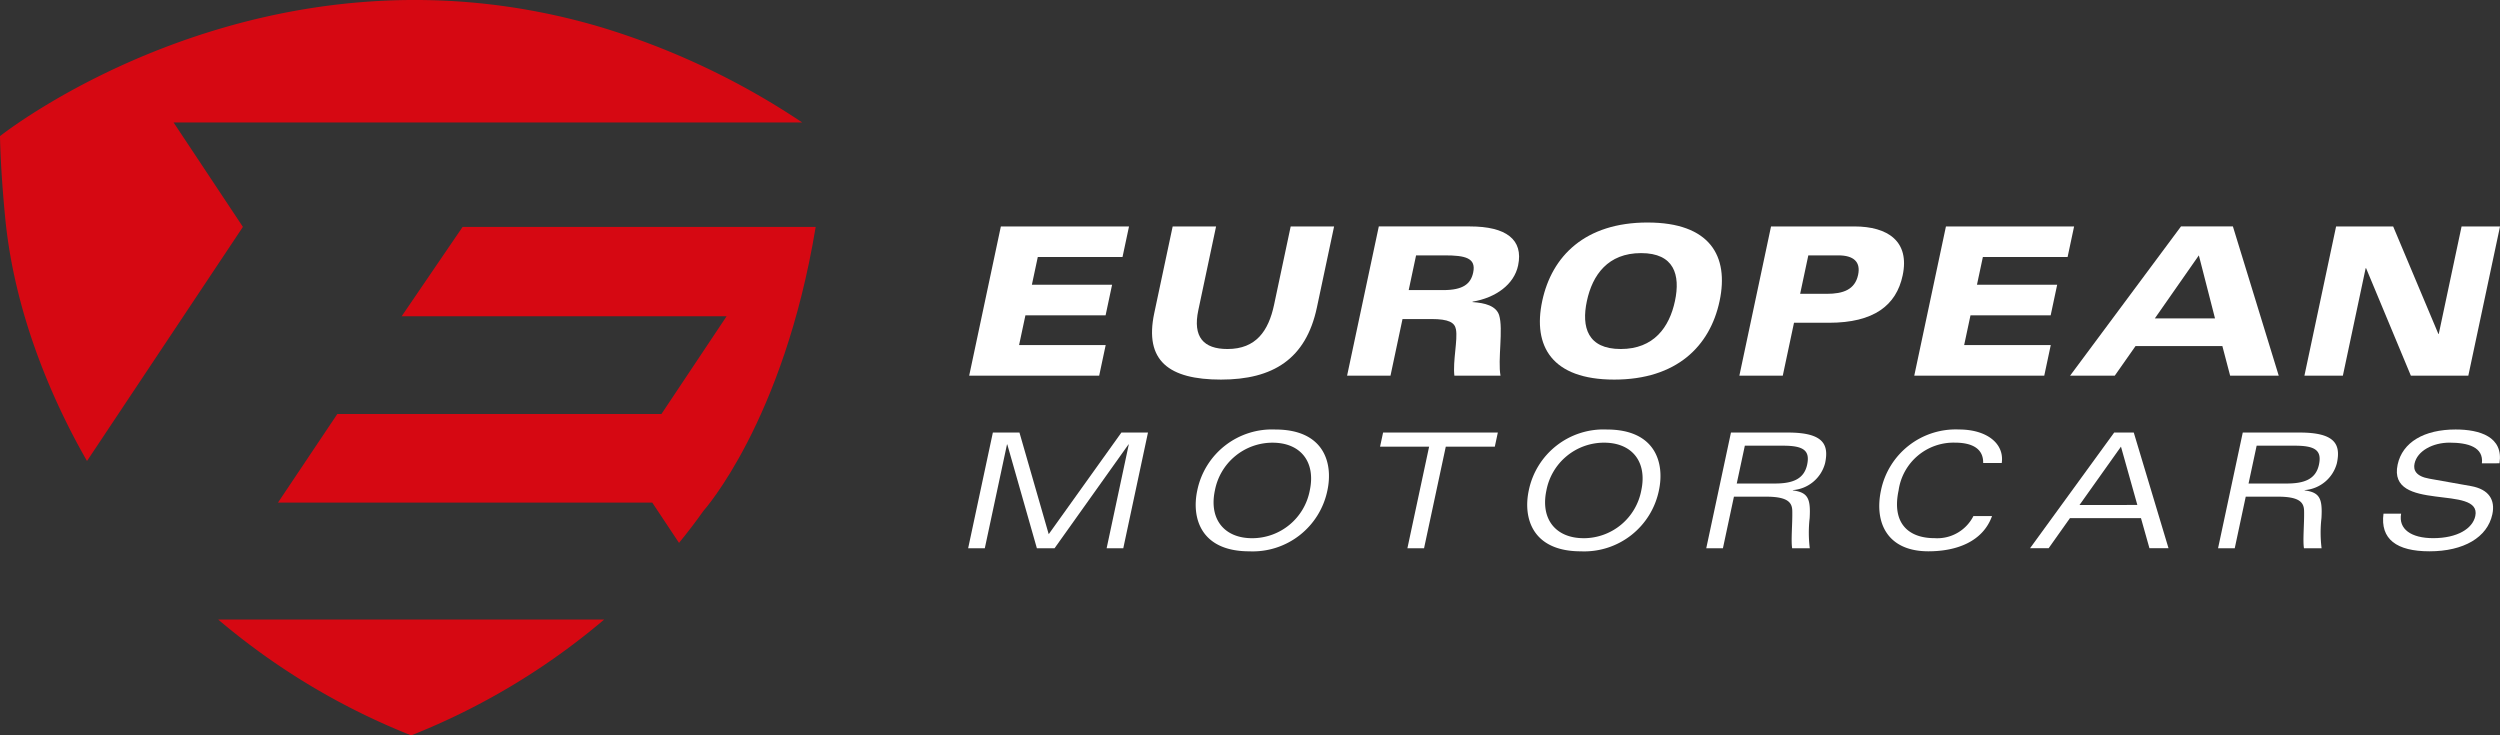 <svg xmlns="http://www.w3.org/2000/svg" width="276" height="81.191" viewBox="0 0 276 81.191">
  <rect x="0" y="0" width="276" height="81.191" fill="#333333" stroke="none"/>
  <g id="Group_8824" data-name="Group 8824" transform="translate(-210 -7854.404)">
    <path id="Path_19496" data-name="Path 19496" d="M27.315,77.563A76.407,76.407,0,0,0,48.541,90.321l.086.039.079-.039A76.413,76.413,0,0,0,69.933,77.563Z" transform="translate(206.771 7845.235)" fill="#d60812"/>
    <path id="Path_19497" data-name="Path 19497" d="M55.187,28.407l-6.732,9.868H84.329l-7.193,10.79H41.353l-6.548,9.776H76.121l2.957,4.45q1.439-1.762,2.71-3.552S90.621,49.9,94.165,28.407Z" transform="translate(205.886 7851.047)" fill="#d60812"/>
    <path id="Path_19498" data-name="Path 19498" d="M9.605,50.894,26.817,25.049,19.163,13.52h69.4A83.246,83.246,0,0,0,66.3,2.987C28.976-8.045,0,15.029,0,15.029s.035,3.525.582,9.1C1.682,35.344,6.3,45.135,9.605,50.894" transform="translate(210 7854.404)" fill="#d60812"/>
    <path id="Path_19499" data-name="Path 19499" d="M124.839,28.35h14.149l-.718,3.376h-9.354l-.651,3.057h8.855l-.718,3.379H127.55l-.7,3.286h9.561l-.717,3.376H121.342Z" transform="translate(195.656 7851.053)" fill="#fff"/>
    <path id="Path_19500" data-name="Path 19500" d="M162.436,37.294c-1.209,5.705-4.861,7.964-10.589,7.964-5.75,0-8.481-2.075-7.37-7.325l2.036-9.583h4.792l-1.96,9.243c-.631,2.965.572,4.289,3.219,4.289,3.147,0,4.527-1.986,5.144-4.884l1.834-8.648h4.792Z" transform="translate(192.95 7851.053)" fill="#fff"/>
    <path id="Path_19501" data-name="Path 19501" d="M172.157,28.349h10.064c3.971,0,5.926,1.438,5.314,4.312-.444,2.1-2.465,3.56-5.024,3.993l-.008.048c1.371.089,2.6.411,2.935,1.438.481,1.505-.165,4.973.156,6.685H180.5c-.184-1.6.389-3.971.174-5.113-.137-.751-.785-1.139-2.7-1.139h-3.2l-1.326,6.252h-4.792Zm3.3,7.029h3.812c2.192,0,3.043-.684,3.308-1.941.341-1.6-.852-1.893-3.158-1.893h-3.147Z" transform="translate(190.063 7851.053)" fill="#fff"/>
    <path id="Path_19502" data-name="Path 19502" d="M204.682,27.859c6.892,0,9.006,3.695,7.95,8.671S207.894,45.2,201,45.2s-9.006-3.7-7.95-8.671,4.739-8.671,11.631-8.671M201.72,41.824c3.65,0,5.367-2.4,5.984-5.294s-.086-5.294-3.739-5.294-5.367,2.4-5.984,5.294.086,5.294,3.739,5.294" transform="translate(187.21 7851.111)" fill="#fff"/>
    <path id="Path_19503" data-name="Path 19503" d="M221.264,28.35h9.2c3.695,0,6.133,1.642,5.331,5.409-.7,3.308-3.183,5.225-8.137,5.225H223.8l-1.24,5.842h-4.792Zm3.214,7.439h2.943c1.8,0,3.111-.455,3.457-2.1.3-1.416-.48-2.145-2.189-2.145H225.38Z" transform="translate(184.258 7851.053)" fill="#fff"/>
    <path id="Path_19504" data-name="Path 19504" d="M243.163,28.35h14.149l-.718,3.376H247.24l-.651,3.057h8.855l-.718,3.379h-8.852l-.7,3.286h9.561l-.717,3.376H239.666Z" transform="translate(181.669 7851.053)" fill="#fff"/>
    <path id="Path_19505" data-name="Path 19505" d="M271.42,28.349h5.731l5.06,16.475h-5.365l-.857-3.264H266.4l-2.29,3.264h-4.932Zm1.972,3.195L268.535,38.5h6.641Z" transform="translate(179.361 7851.053)" fill="#fff"/>
    <path id="Path_19506" data-name="Path 19506" d="M292.01,28.35h6.3l4.99,11.865h.045l2.518-11.865h4.245l-3.5,16.475h-6.344l-4.942-11.865h-.048l-2.516,11.865h-4.245Z" transform="translate(175.895 7851.053)" fill="#fff"/>
    <path id="Path_19507" data-name="Path 19507" d="M125.533,55.463H125.5l-2.45,11.467h-1.839l2.729-12.775h2.936l3.23,11.219,8.023-11.219h2.936L138.338,66.93H136.5l2.447-11.467h-.033L130.749,66.93H128.8Z" transform="translate(195.672 7848.003)" fill="#fff"/>
    <path id="Path_19508" data-name="Path 19508" d="M158.493,53.774c5.364,0,6.4,3.679,5.748,6.724a8.418,8.418,0,0,1-8.619,6.724c-5.36,0-6.4-3.68-5.747-6.724a8.419,8.419,0,0,1,8.619-6.724m-2.561,12a6.473,6.473,0,0,0,6.362-5.272c.675-3.151-1.012-5.273-4.112-5.273a6.474,6.474,0,0,0-6.362,5.273c-.671,3.15,1.016,5.272,4.112,5.272" transform="translate(192.304 7848.048)" fill="#fff"/>
    <path id="Path_19509" data-name="Path 19509" d="M178.2,55.711h-5.415l.333-1.556h12.668l-.333,1.556H180.04l-2.4,11.22h-1.839Z" transform="translate(189.575 7848.003)" fill="#fff"/>
    <path id="Path_19510" data-name="Path 19510" d="M200,53.774c5.364,0,6.4,3.679,5.747,6.724a8.418,8.418,0,0,1-8.619,6.724c-5.36,0-6.4-3.68-5.748-6.724A8.419,8.419,0,0,1,200,53.774m-2.561,12A6.473,6.473,0,0,0,203.8,60.5c.675-3.151-1.012-5.273-4.112-5.273a6.474,6.474,0,0,0-6.362,5.273c-.671,3.15,1.016,5.272,4.112,5.272" transform="translate(187.397 7848.048)" fill="#fff"/>
    <path id="Path_19511" data-name="Path 19511" d="M215.463,66.93h-1.84l2.728-12.776h6.283c3.944,0,4.547,1.326,4.109,3.381a4,4,0,0,1-3.557,2.973l-.005.034c1.67.213,1.983.9,1.858,3.062a14.092,14.092,0,0,0,.014,3.326h-1.946c-.143-.9.045-2.689.014-4.123-.017-.919-.478-1.573-2.885-1.573h-3.557Zm1.526-7.148h4.194c1.947,0,3.23-.461,3.58-2.089.33-1.556-.4-2.088-2.652-2.088h-4.228Z" transform="translate(184.747 7848.003)" fill="#fff"/>
    <path id="Path_19512" data-name="Path 19512" d="M247.733,63.328c-1.011,2.814-3.892,3.892-7.025,3.892-4.567,0-5.986-3.2-5.236-6.724a8.421,8.421,0,0,1,8.622-6.724c3.025,0,5.017,1.523,4.712,3.7h-2.052c.034-1.665-1.343-2.248-3.113-2.248a6.127,6.127,0,0,0-6.223,5.272c-.769,3.592,1.049,5.273,3.969,5.273a4.473,4.473,0,0,0,4.291-2.442Z" transform="translate(182.188 7848.048)" fill="#fff"/>
    <path id="Path_19513" data-name="Path 19513" d="M266.408,63.6h-7.839l-2.356,3.326h-2.052l9.293-12.776h2.157l3.838,12.776h-2.106Zm-.4-1.451L264.2,55.71l-4.578,6.442Z" transform="translate(179.955 7848.003)" fill="#fff"/>
    <path id="Path_19514" data-name="Path 19514" d="M279.542,66.93H277.7l2.728-12.776h6.283c3.944,0,4.547,1.326,4.109,3.381a4,4,0,0,1-3.557,2.973l-.005.034c1.67.213,1.983.9,1.858,3.062a14.093,14.093,0,0,0,.014,3.326h-1.946c-.143-.9.045-2.689.014-4.123-.017-.919-.478-1.573-2.885-1.573h-3.557Zm1.525-7.148h4.194c1.947,0,3.23-.461,3.58-2.089.33-1.556-.4-2.088-2.652-2.088h-4.228Z" transform="translate(177.173 7848.003)" fill="#fff"/>
    <path id="Path_19515" data-name="Path 19515" d="M309.272,57.506c.2-1.787-1.51-2.282-3.583-2.282-1.821,0-3.554.9-3.855,2.316-.148.691.125,1.4,1.645,1.664l4.584.814c1.995.356,2.7,1.54,2.361,3.116-.543,2.547-3.156,4.086-6.943,4.086-3.628,0-5.446-1.344-5.073-4.158h1.946c-.316,1.716,1.118,2.706,3.542,2.706,2.655,0,4.348-1.044,4.647-2.442.754-3.54-9.715-.336-8.574-5.68.526-2.461,2.917-3.875,6.4-3.875,2.655,0,5.3.8,4.845,3.733Z" transform="translate(174.73 7848.048)" fill="#fff"/>
    <rect id="Rectangle_5125" data-name="Rectangle 5125" width="276" height="81.191" transform="translate(210 7854.404)" fill="none"/>
  </g>
</svg>
